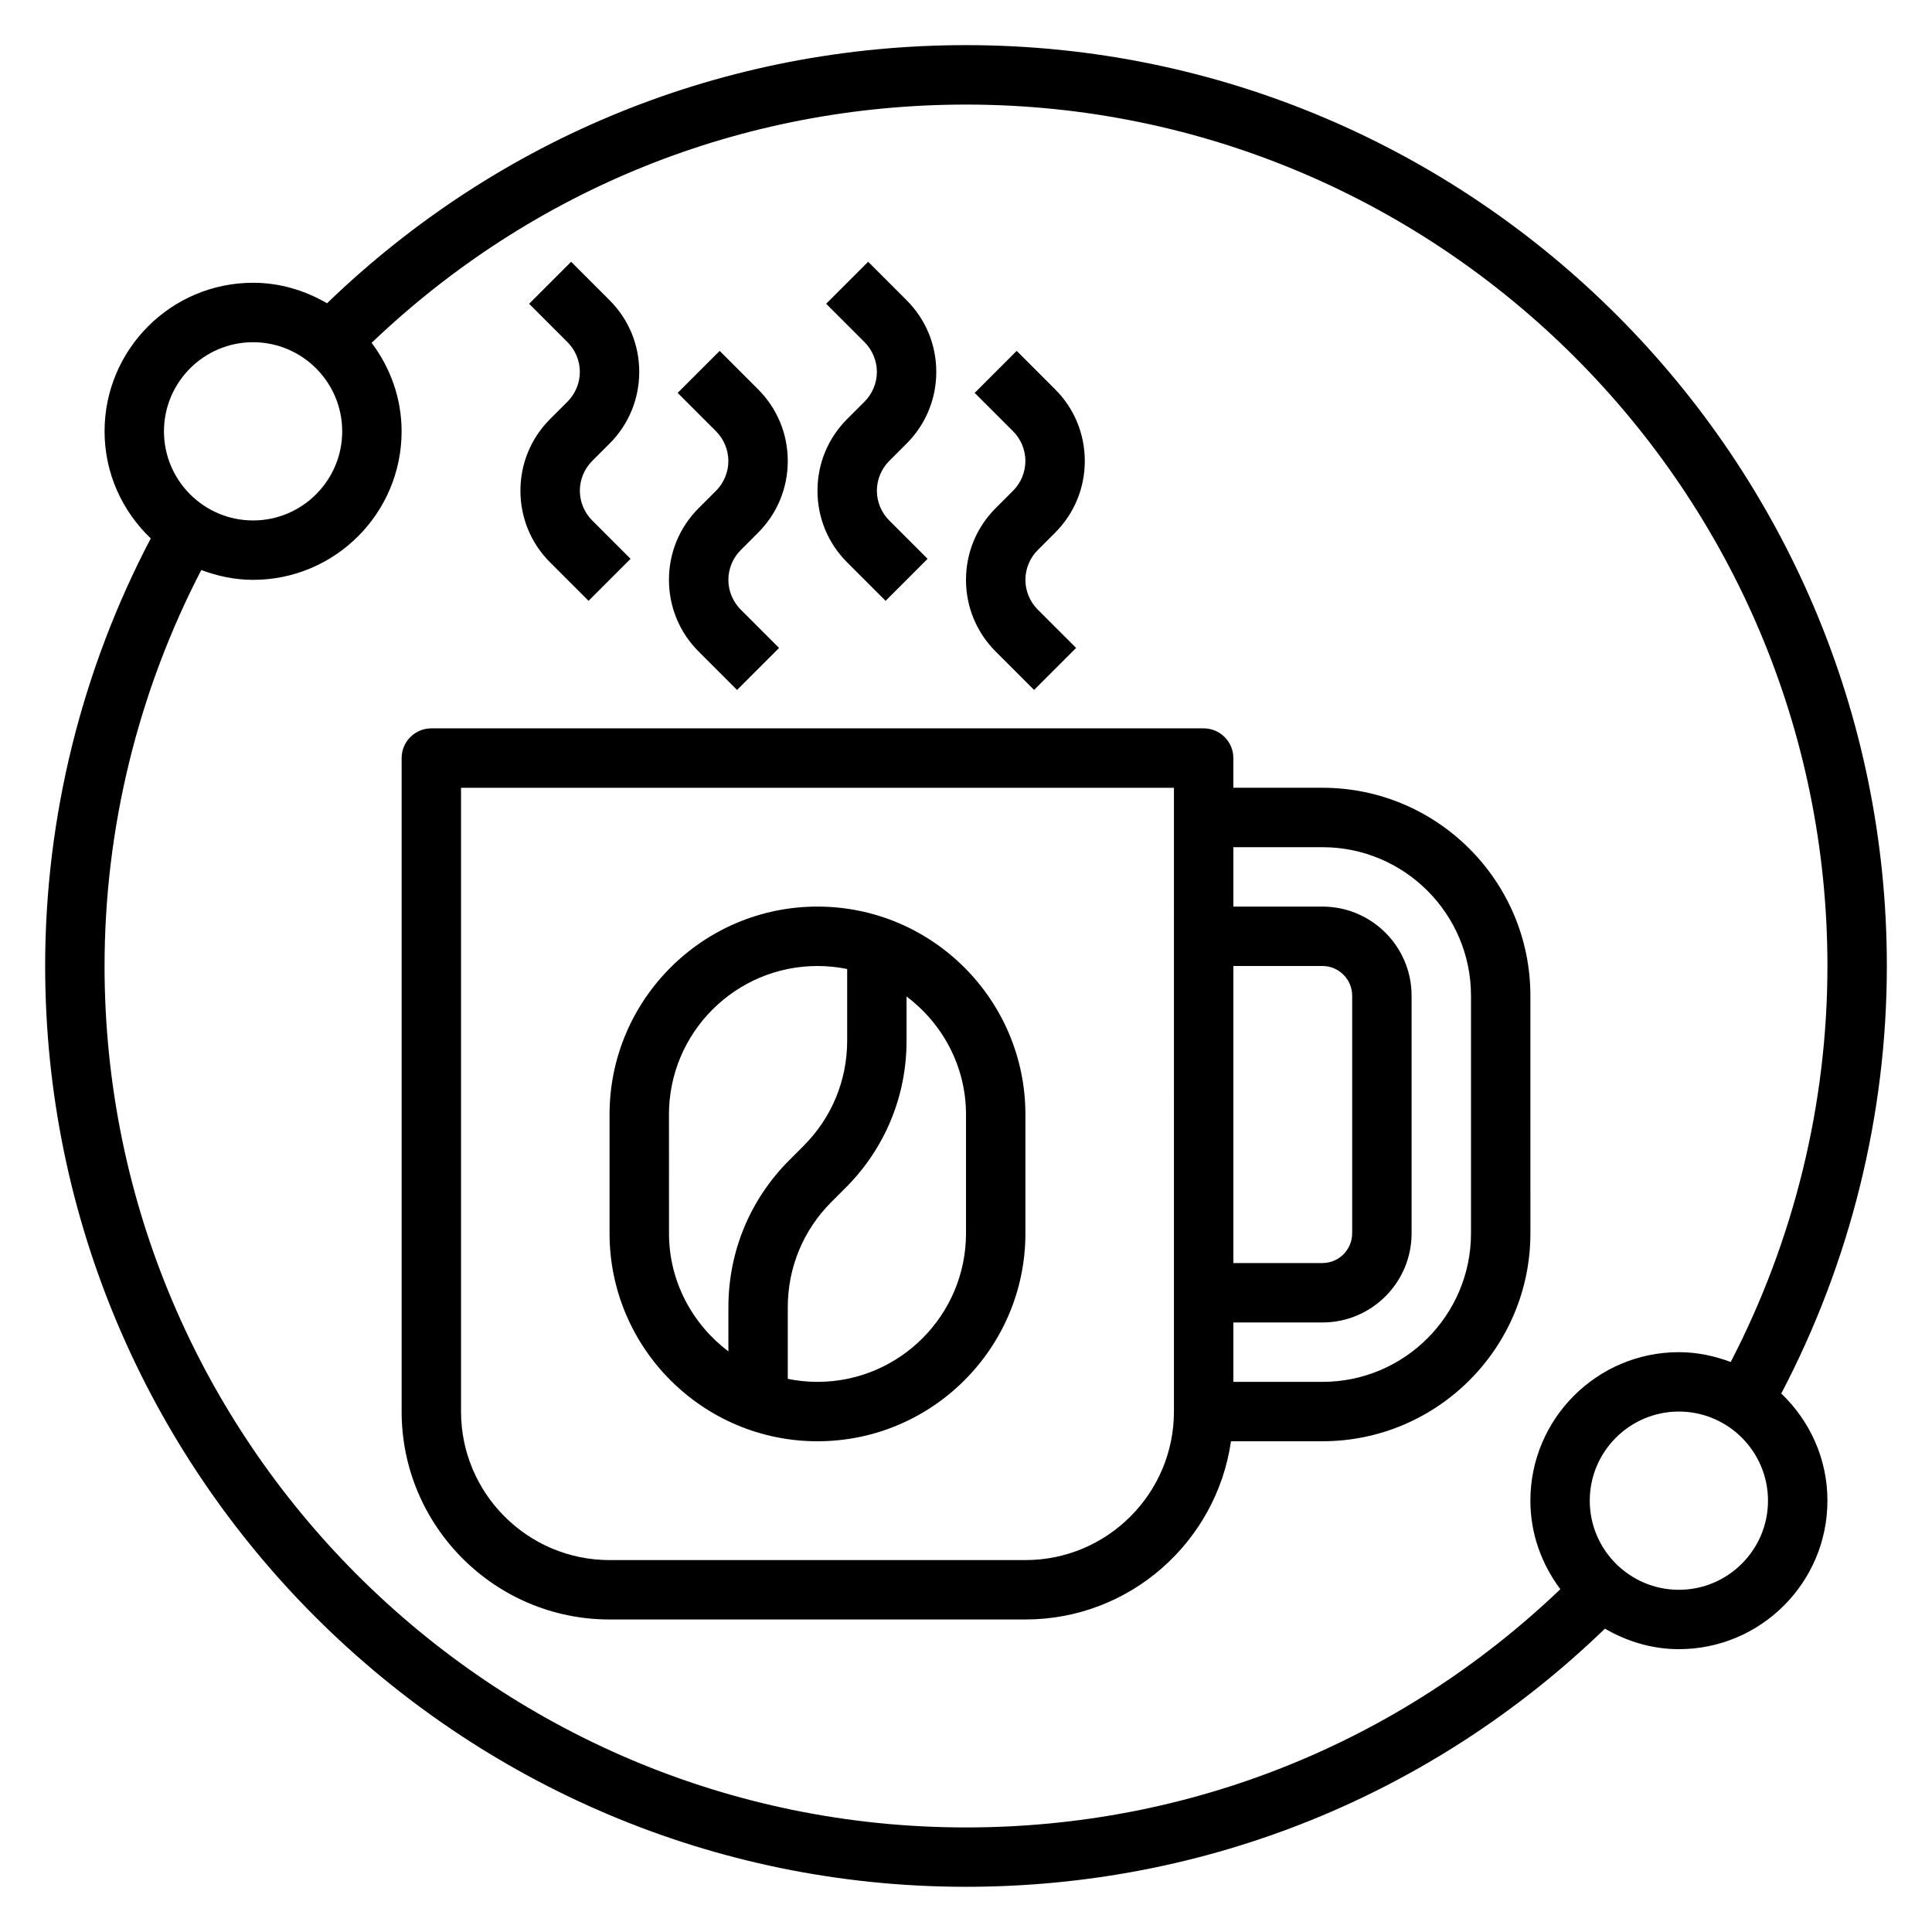 <?xml version="1.0" encoding="UTF-8"?>
<!-- Uploaded to: SVG Repo, www.svgrepo.com, Generator: SVG Repo Mixer Tools -->
<svg fill="#000000" width="800px" height="800px" version="1.1" viewBox="144 144 512 512" xmlns="http://www.w3.org/2000/svg">
 <g>
  <path d="m549.57 407.87c0-30.387-24.719-55.105-55.105-55.105h-23.617v-7.871c0-4.344-3.527-7.871-7.871-7.871h-204.67c-4.344 0-7.871 3.527-7.871 7.871v173.18c0 30.387 24.719 55.105 55.105 55.105h110.21c27.703 0 50.633-20.57 54.473-47.23l24.246-0.004c30.387 0 55.105-24.719 55.105-55.105zm-78.719-7.871h23.617c4.336 0 7.871 3.535 7.871 7.871v62.977c0 4.336-3.535 7.871-7.871 7.871h-23.617zm-15.746 118.08c0 21.703-17.656 39.359-39.359 39.359h-110.21c-21.703 0-39.359-17.656-39.359-39.359v-165.31h188.93zm78.723-47.23c0 21.703-17.656 39.359-39.359 39.359h-23.617v-15.742h23.617c13.02 0 23.617-10.598 23.617-23.617v-62.977c0-13.02-10.598-23.617-23.617-23.617h-23.617v-15.742h23.617c21.703 0 39.359 17.656 39.359 39.359z"/>
  <path d="m360.64 525.95c30.387 0 55.105-24.719 55.105-55.105v-31.488c0-30.387-24.719-55.105-55.105-55.105s-55.105 24.719-55.105 55.105v31.488c0.004 30.391 24.723 55.105 55.105 55.105zm39.363-86.59v31.488c0 21.703-17.656 39.359-39.359 39.359-2.691 0-5.328-0.277-7.871-0.797v-19.004c0-10.508 4.094-20.395 11.523-27.836l3.816-3.816c10.406-10.406 16.137-24.246 16.137-38.965v-11.723c9.512 7.195 15.754 18.484 15.754 31.293zm-78.723 0c0-21.703 17.656-39.359 39.359-39.359 2.691 0 5.328 0.277 7.871 0.797v19.004c0 10.508-4.094 20.395-11.523 27.836l-3.816 3.816c-10.406 10.406-16.137 24.246-16.137 38.965v11.723c-9.5-7.195-15.742-18.484-15.742-31.285l-0.004-31.496z"/>
  <path d="m289.79 255.04c-5.078 5.078-7.871 11.824-7.871 19.004s2.793 13.934 7.871 19.004l10.18 10.18 11.133-11.133-10.18-10.18c-2.07-2.07-3.258-4.945-3.258-7.871 0-2.93 1.188-5.801 3.258-7.871l4.613-4.613c5.078-5.078 7.871-11.824 7.871-19.004 0-7.18-2.793-13.934-7.871-19.004l-10.18-10.18-11.133 11.133 10.18 10.18c2.07 2.07 3.262 4.941 3.262 7.871 0 2.93-1.188 5.801-3.258 7.871z"/>
  <path d="m329.15 278.66c-5.078 5.078-7.871 11.824-7.871 19.004 0 7.18 2.793 13.934 7.871 19.004l10.18 10.18 11.133-11.133-10.18-10.18c-2.07-2.07-3.258-4.945-3.258-7.871 0-2.93 1.188-5.801 3.258-7.871l4.613-4.617c5.078-5.078 7.871-11.824 7.871-19.004s-2.793-13.934-7.871-19.004l-10.18-10.18-11.133 11.133 10.18 10.18c2.07 2.07 3.262 4.945 3.262 7.875 0 2.93-1.188 5.801-3.258 7.871z"/>
  <path d="m368.51 255.04c-5.078 5.078-7.871 11.824-7.871 19.004s2.793 13.934 7.871 19.004l10.18 10.18 11.133-11.133-10.184-10.18c-2.07-2.07-3.258-4.945-3.258-7.871 0-2.93 1.188-5.801 3.258-7.871l4.613-4.613c5.078-5.078 7.871-11.824 7.871-19.004 0-7.18-2.793-13.934-7.871-19.004l-10.18-10.18-11.133 11.133 10.184 10.18c2.07 2.07 3.258 4.941 3.258 7.871 0 2.93-1.188 5.801-3.258 7.871z"/>
  <path d="m418.05 326.84 11.133-11.133-10.184-10.176c-2.07-2.07-3.258-4.945-3.258-7.871 0-2.93 1.188-5.801 3.258-7.871l4.613-4.617c5.078-5.078 7.871-11.824 7.871-19.004s-2.793-13.934-7.871-19.004l-10.18-10.18-11.133 11.133 10.184 10.18c2.07 2.07 3.258 4.945 3.258 7.875 0 2.93-1.188 5.801-3.258 7.871l-4.613 4.613c-5.078 5.078-7.871 11.824-7.871 19.004 0 7.18 2.793 13.934 7.871 19.004z"/>
  <path d="m616.05 513.3c18.254-34.777 27.984-73.77 27.984-113.3 0-134.56-109.48-244.04-244.03-244.04-63.777 0-123.62 24.285-169.33 68.406-5.801-3.359-12.43-5.43-19.602-5.43-21.703 0-39.359 17.656-39.359 39.359 0 11.18 4.731 21.223 12.242 28.395-18.258 34.773-27.988 73.762-27.988 113.3 0 134.55 109.48 244.03 244.03 244.03 63.777 0 123.63-24.277 169.33-68.406 5.797 3.359 12.43 5.43 19.602 5.43 21.703 0 39.359-17.656 39.359-39.359 0.004-11.18-4.731-21.223-12.238-28.395zm-404.98-278.61c13.02 0 23.617 10.598 23.617 23.617 0 13.02-10.598 23.617-23.617 23.617-13.02 0-23.617-10.598-23.617-23.617 0-13.023 10.598-23.617 23.617-23.617zm-39.359 165.31c0-36.598 8.91-72.691 25.633-104.94 4.289 1.605 8.879 2.606 13.727 2.606 21.703 0 39.359-17.656 39.359-39.359 0-8.824-3.023-16.895-7.941-23.457 42.641-40.742 98.266-63.137 157.51-63.137 125.88 0 228.29 102.41 228.29 228.29 0 36.598-8.91 72.684-25.633 104.94-4.289-1.605-8.879-2.606-13.73-2.606-21.703 0-39.359 17.656-39.359 39.359 0 8.824 3.023 16.895 7.941 23.457-42.641 40.738-98.258 63.137-157.51 63.137-125.88 0-228.29-102.41-228.29-228.29zm417.21 165.31c-13.02 0-23.617-10.598-23.617-23.617 0-13.02 10.598-23.617 23.617-23.617s23.617 10.598 23.617 23.617c0 13.02-10.594 23.617-23.617 23.617z"/>
 </g>
</svg>